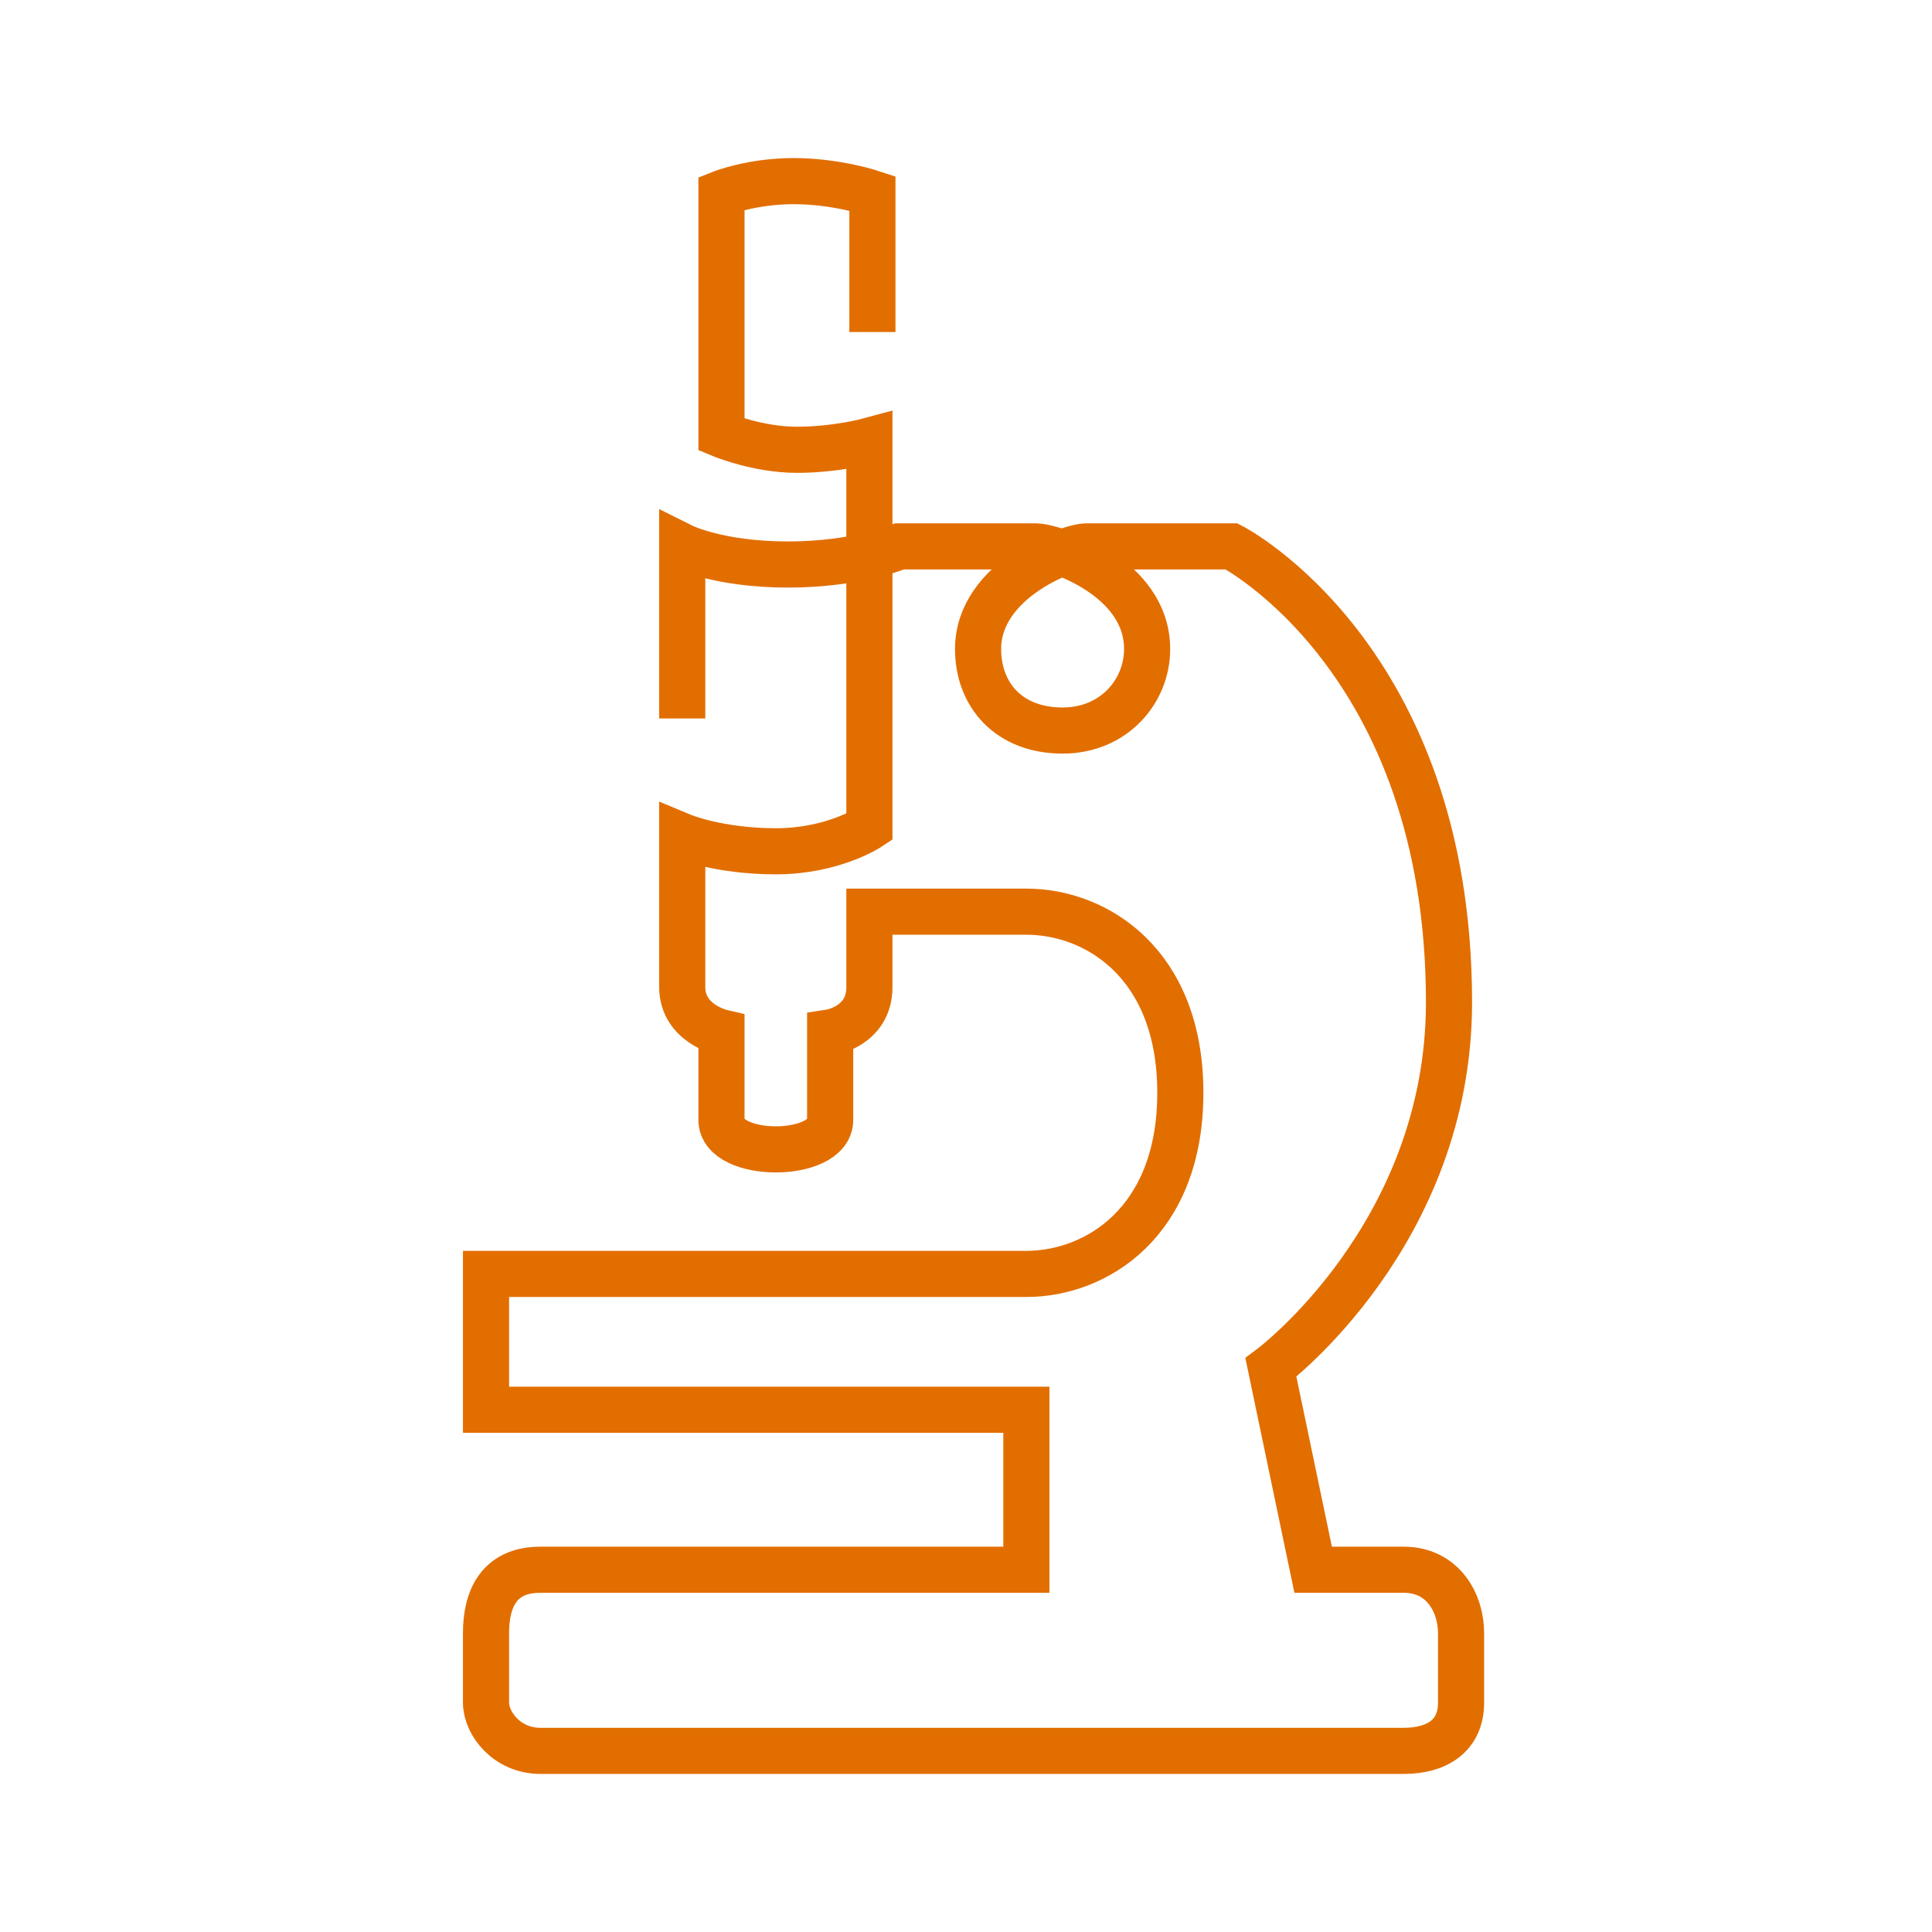 <svg width="64" height="64" viewBox="0 0 64 64" fill="none" xmlns="http://www.w3.org/2000/svg">
<path d="M22.6 23.8V18.1C22.6 18.1 23.8 18.7 26.1 18.7C28.4 18.7 29.8 18.1 29.8 18.1C29.8 18.1 33.7 18.1 34.3 18.1C34.9 18.1 38 19.1 38 21.5C38 22.9 36.9 24.2 35.2 24.2C33.4 24.2 32.4 23 32.4 21.5C32.4 19.2 35.4 18.1 36 18.1C36.6 18.1 40.8 18.1 40.8 18.1C40.8 18.1 48 21.8 48 33.2C48 40.9 42.1 45.3 42.1 45.3L43.5 52C43.5 52 45.2 52 46.5 52C47.8 52 48.4 53.1 48.4 54.1C48.4 55.1 48.4 55.3 48.4 56.4C48.4 57.5 47.6 58 46.5 58C45.4 58 20 58 17.9 58C16.8 58 16.1 57.1 16.1 56.4C16.1 55.6 16.1 55.6 16.1 54.1C16.1 53 16.5 52 17.9 52C20.6 52 34 52 34 52V46.7H16.1V42.2C16.1 42.2 31.8 42.2 34 42.2C36.3 42.2 39.1 40.5 39.1 36.2C39.1 31.9 36.3 30.2 34 30.2C31.8 30.2 28.8 30.2 28.8 30.2C28.8 30.2 28.8 31.6 28.8 32.7C28.8 34 27.5 34.2 27.5 34.2C27.5 34.2 27.5 35.8 27.5 37.1C27.5 38.4 23.9 38.4 23.9 37.1C23.9 36 23.9 34.2 23.9 34.2C23.9 34.2 22.6 33.9 22.6 32.7C22.6 31 22.6 27.7 22.6 27.7C22.6 27.7 23.8 28.2 25.7 28.2C27.6 28.2 28.8 27.4 28.8 27.4V14.6C28.8 14.6 27.7 14.9 26.4 14.9C25.1 14.9 23.9 14.4 23.9 14.4V6.4C23.9 6.4 24.9 6 26.3 6C27.7 6 28.9 6.4 28.9 6.4V11" stroke="#E26E00" stroke-width="1.528" stroke-miterlimit="10"/>
</svg>

